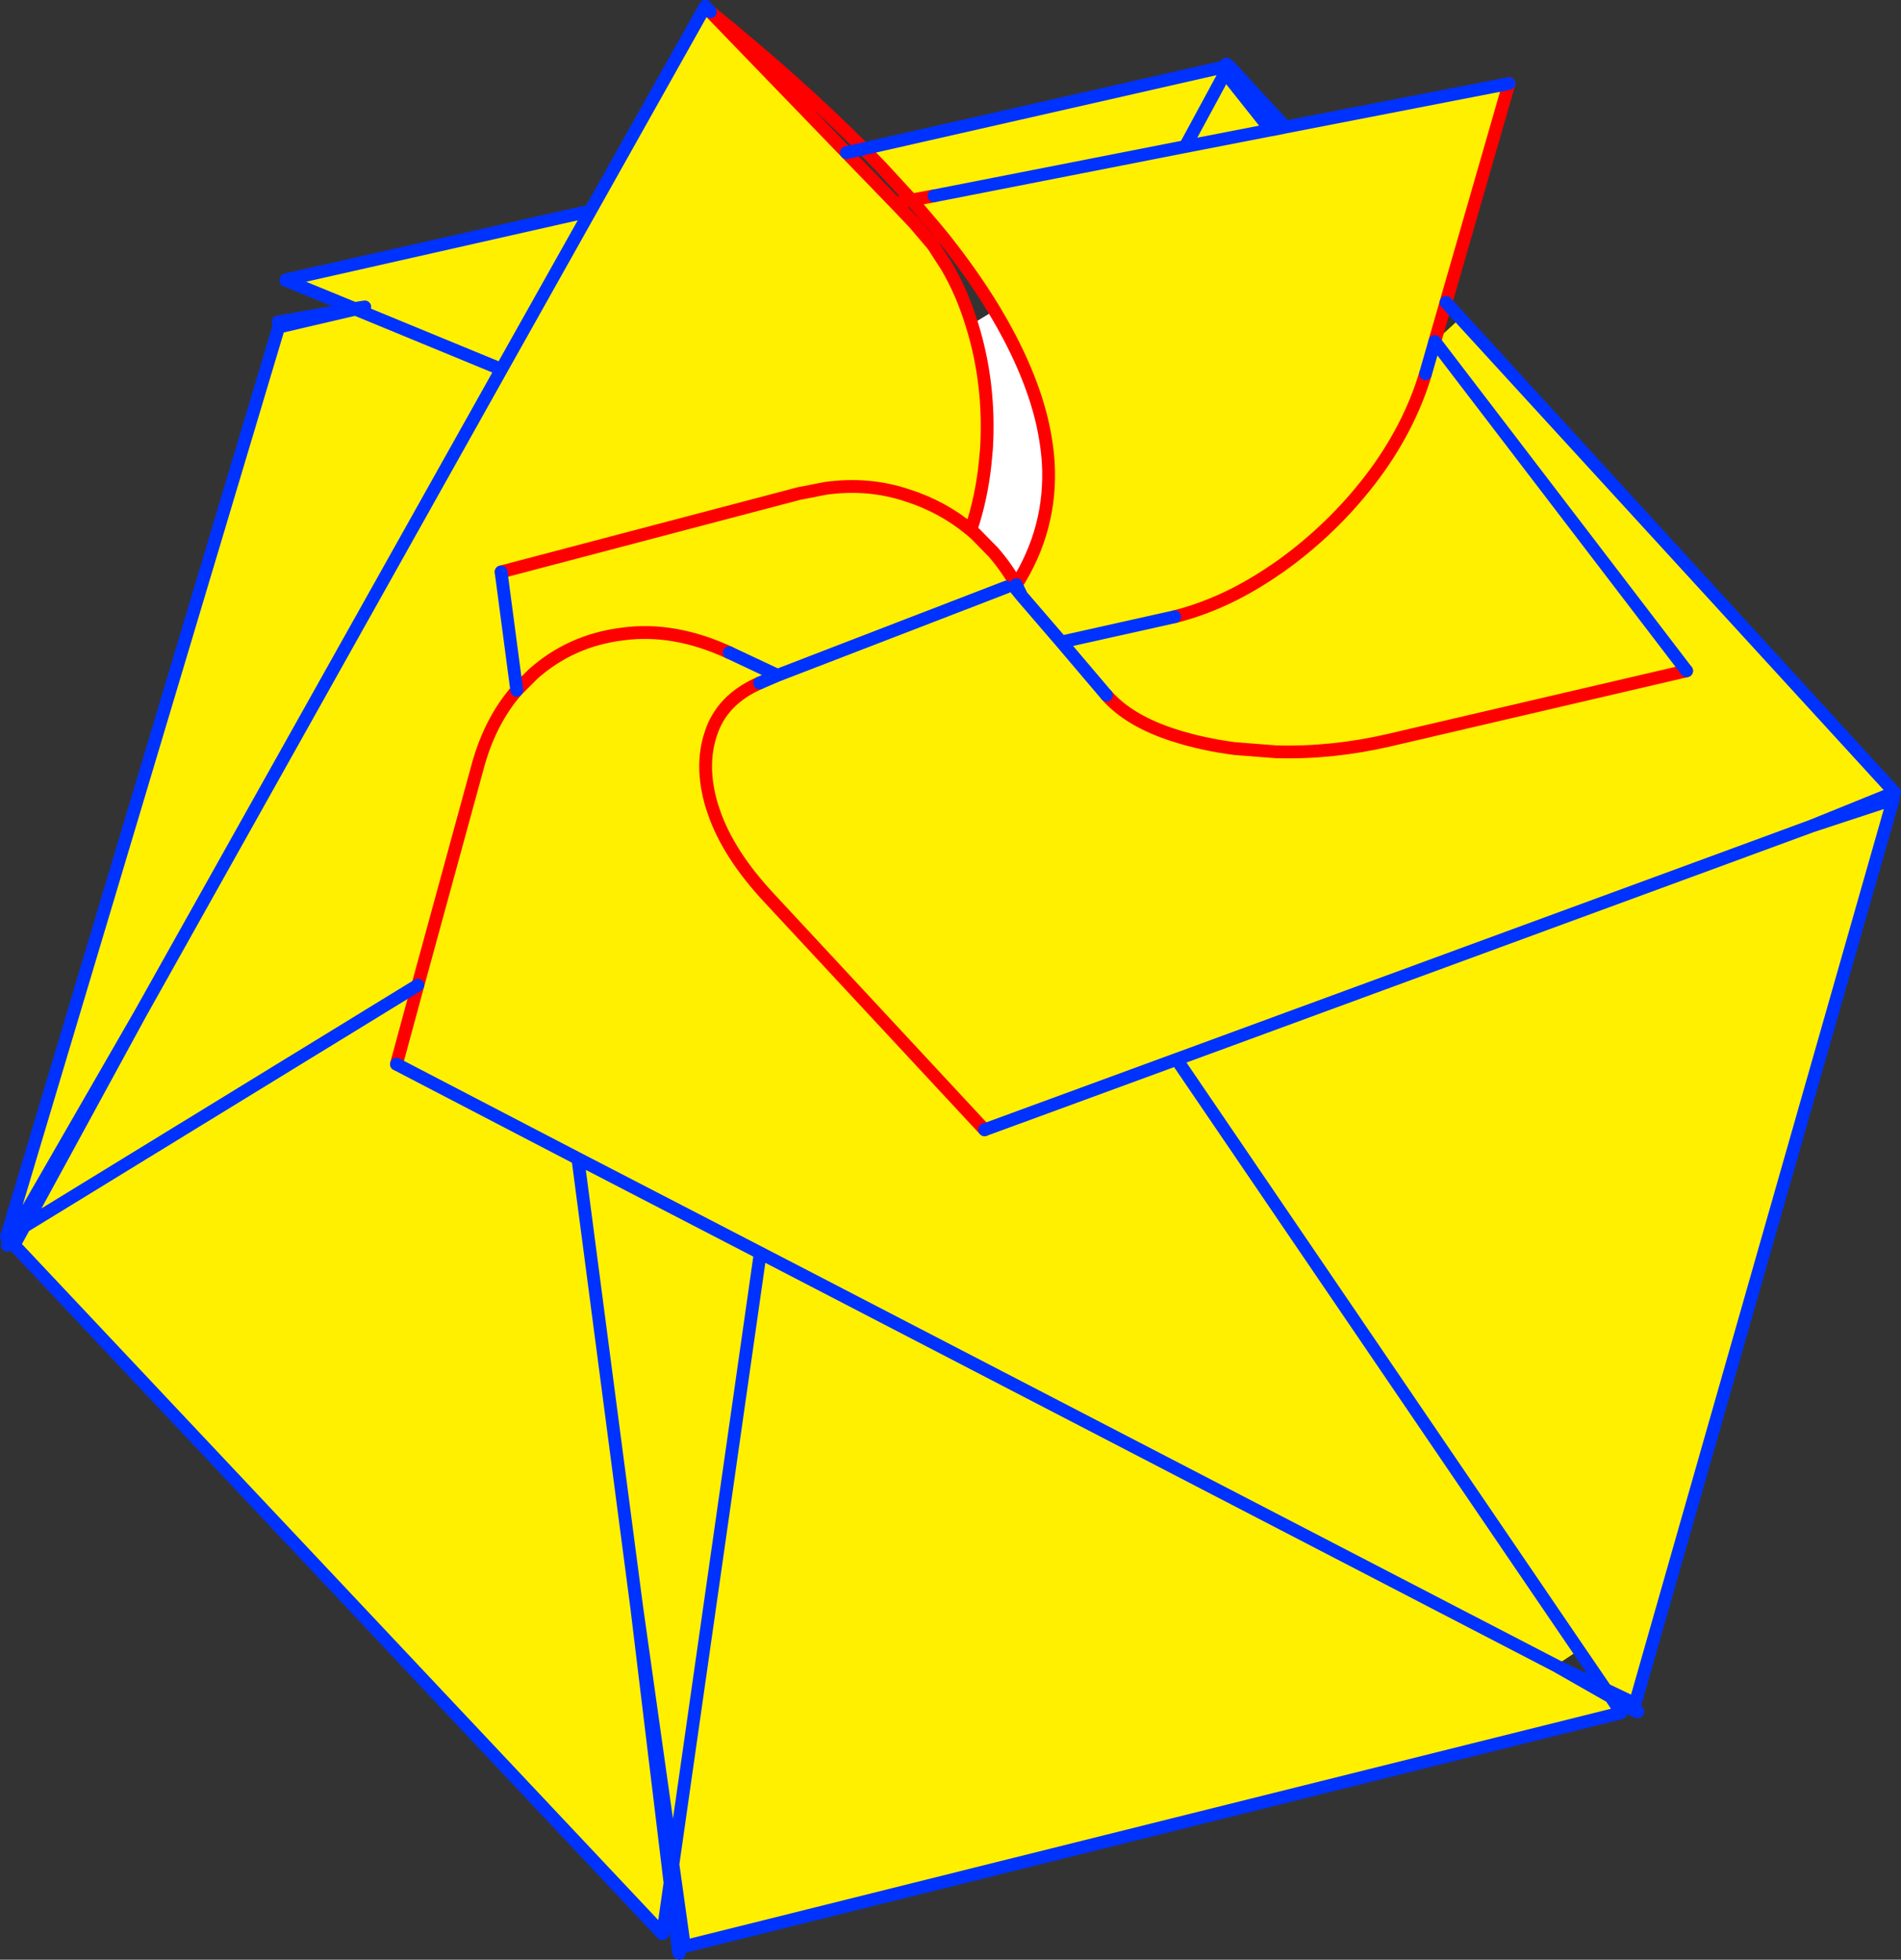 <?xml version="1.0" encoding="UTF-8" standalone="no"?>
<svg xmlns:xlink="http://www.w3.org/1999/xlink" height="306.15px" width="297.05px" xmlns="http://www.w3.org/2000/svg">
  <rect width="100%" height="100%" fill="#333333" stroke="none"/>
  <g transform="matrix(1.0, 0.0, 0.0, 1.0, 147.95, 145.25)">
    <path d="M51.2 -125.05 L52.9 -125.4 87.85 -132.2 78.0 -98.0 76.25 -91.9 80.25 -95.55 148.1 -21.45 135.0 -16.15 147.9 -20.4 107.8 120.05 102.95 118.7 98.75 112.55 35.9 20.25 121.95 -11.35 135.0 -16.15 121.95 -11.35 35.9 20.25 98.75 112.55 95.15 114.95 103.75 119.85 105.25 122.1 105.3 122.35 -41.0 158.85 -42.8 146.0 -29.15 50.5 95.15 114.95 -29.15 50.5 -42.8 146.0 -48.45 105.9 -43.25 148.9 -44.35 156.6 -44.5 156.8 -145.75 49.25 -144.15 46.35 -126.05 13.15 -69.6 -87.55 -55.7 -112.3 -69.6 -87.55 -126.05 13.15 -145.75 47.35 -146.7 47.9 -146.9 47.85 -104.4 -94.15 -92.4 -96.95 -90.95 -97.3 -92.55 -97.05 -103.15 -101.4 -103.25 -101.55 -55.7 -112.3 -37.75 -144.25 -36.95 -143.4 -15.7 -121.4 -8.05 -113.5 -5.1 -110.4 -2.2 -107.0 -2.0 -106.7 0.0 -103.6 Q2.4 -99.5 3.9 -94.6 6.8 -85.35 6.2 -75.2 L6.0 -73.0 Q5.45 -67.55 3.75 -62.45 L4.45 -61.85 7.25 -59.0 Q9.3 -56.65 10.85 -53.9 16.45 -62.7 15.85 -73.0 15.6 -76.7 14.6 -80.55 12.55 -88.25 7.45 -96.75 4.1 -102.3 -0.55 -108.15 L-2.0 -109.9 -5.5 -114.0 -2.0 -114.65 -5.5 -114.0 -10.1 -119.0 -13.0 -122.0 42.9 -134.7 43.5 -133.9 50.6 -124.95 51.2 -125.05 M50.6 -124.95 L37.25 -122.35 43.5 -133.9 37.25 -122.35 50.6 -124.95 M35.6 -48.9 Q40.35 -50.1 45.0 -52.45 48.6 -54.3 52.15 -56.8 60.2 -62.55 66.2 -70.35 72.2 -78.2 74.8 -86.85 72.2 -78.2 66.2 -70.35 60.2 -62.55 52.15 -56.8 48.6 -54.3 45.0 -52.45 40.35 -50.1 35.6 -48.9 L17.9 -44.95 24.95 -36.65 17.9 -44.95 35.6 -48.9 M115.6 -40.45 L69.05 -29.6 Q60.15 -27.55 51.45 -27.8 L45.0 -28.3 Q40.0 -28.95 35.6 -30.35 28.5 -32.6 24.95 -36.65 28.5 -32.6 35.6 -30.35 40.0 -28.95 45.0 -28.3 L51.45 -27.8 Q60.15 -27.55 69.05 -29.6 L115.6 -40.45 76.25 -91.9 74.8 -86.85 76.25 -91.9 115.6 -40.45 M-82.65 8.65 L-144.15 46.35 -82.65 8.65 -73.2 -25.9 Q-71.25 -32.75 -67.2 -37.4 -71.25 -32.75 -73.2 -25.9 L-82.65 8.65 -86.0 21.0 -57.65 35.75 -29.15 50.5 -57.65 35.75 -86.0 21.0 -82.65 8.65 M-69.65 -55.9 L-67.2 -37.4 -69.65 -55.9 -22.9 -68.2 -22.8 -68.2 -19.0 -68.95 Q-12.25 -69.9 -6.15 -67.85 -0.65 -66.1 3.75 -62.45 -0.65 -66.1 -6.15 -67.85 -12.25 -69.9 -19.0 -68.95 L-22.8 -68.2 -22.9 -68.2 -69.65 -55.9 M11.7 -52.15 L10.85 -53.9 10.6 -53.5 11.7 -52.15 17.9 -44.95 11.7 -52.15 M5.9 31.25 L35.9 20.25 5.9 31.25 -27.75 -4.95 Q-34.15 -11.8 -36.4 -18.4 L-36.75 -19.45 Q-38.55 -25.55 -36.9 -30.55 -35.2 -35.95 -29.25 -38.55 -35.2 -35.95 -36.9 -30.55 -38.55 -25.55 -36.75 -19.45 L-36.4 -18.4 Q-34.15 -11.8 -27.75 -4.95 L5.9 31.25 M-34.0 -43.3 L-26.45 -39.75 -29.25 -38.55 -26.45 -39.75 -34.0 -43.3 Q-42.65 -47.3 -50.7 -46.2 -58.75 -45.2 -64.65 -39.95 L-67.2 -37.4 -64.65 -39.95 Q-58.75 -45.2 -50.7 -46.2 -42.65 -47.3 -34.0 -43.3 M37.25 -122.35 L-2.0 -114.65 37.25 -122.35 M-69.6 -87.55 L-92.4 -96.95 -69.6 -87.55 M9.35 -53.55 L-26.45 -39.75 9.35 -53.55 M-57.65 35.75 L-48.45 105.9 -57.65 35.75" fill="#fff000" fill-rule="evenodd" stroke="none"/>
    <path d="M7.45 -96.75 Q12.55 -88.25 14.6 -80.55 15.6 -76.7 15.85 -73.0 16.45 -62.7 10.85 -53.9 9.3 -56.65 7.25 -59.0 L4.45 -61.85 3.75 -62.45 Q5.45 -67.55 6.0 -73.0 L6.2 -75.2 Q6.8 -85.35 3.9 -94.6 L7.45 -96.75" fill="#ffffff" fill-rule="evenodd" stroke="none"/>
    <path d="M87.85 -132.2 L78.0 -98.0 76.25 -91.9 M74.8 -86.85 Q72.2 -78.2 66.2 -70.35 60.2 -62.55 52.15 -56.8 48.6 -54.3 45.0 -52.45 40.35 -50.1 35.6 -48.9 M24.95 -36.65 Q28.5 -32.6 35.6 -30.35 40.0 -28.95 45.0 -28.3 L51.45 -27.8 Q60.15 -27.55 69.05 -29.6 L115.6 -40.45 M3.9 -94.6 Q6.8 -85.35 6.2 -75.2 L6.0 -73.0 Q5.45 -67.55 3.75 -62.45 L4.45 -61.85 7.25 -59.0 Q9.3 -56.65 10.85 -53.9 16.45 -62.7 15.85 -73.0 15.6 -76.7 14.6 -80.55 12.55 -88.25 7.45 -96.75 4.1 -102.3 -0.55 -108.15 L-2.0 -109.9 -5.5 -114.0 -2.0 -114.65 M3.9 -94.6 Q2.4 -99.5 0.0 -103.6 L-2.0 -106.7 -2.2 -107.0 -5.1 -110.4 -8.05 -113.5 -15.7 -121.4 -36.95 -143.4 Q-23.2 -132.25 -13.0 -122.0 L-10.1 -119.0 -5.5 -114.0 -8.05 -113.5 M-82.65 8.65 L-73.2 -25.9 Q-71.25 -32.75 -67.2 -37.4 L-64.65 -39.95 Q-58.75 -45.2 -50.7 -46.2 -42.65 -47.3 -34.0 -43.3 M-69.65 -55.9 L-22.9 -68.2 -22.8 -68.2 -19.0 -68.95 Q-12.25 -69.9 -6.15 -67.85 -0.65 -66.1 3.75 -62.45 M5.9 31.25 L-27.75 -4.95 Q-34.15 -11.8 -36.4 -18.4 L-36.75 -19.45 Q-38.55 -25.55 -36.9 -30.55 -35.2 -35.95 -29.25 -38.55 M-82.65 8.65 L-86.0 21.0" fill="none" stroke="#ff0000" stroke-linecap="round" stroke-linejoin="round" stroke-width="2.0"/>
    <path d="M43.5 -133.9 L44.0 -134.8 43.75 -135.1 43.55 -135.15 43.7 -135.25 43.75 -135.1 M52.9 -125.4 L44.15 -134.9 44.0 -134.85 44.0 -134.8 51.2 -125.05 52.9 -125.4 87.85 -132.2 M78.0 -98.0 L80.25 -95.55 148.1 -21.45 135.0 -16.15 147.9 -20.4 107.8 120.05 107.55 120.9 102.95 118.7 103.75 119.85 107.65 122.1 108.0 122.15 107.9 122.2 107.65 122.1 M44.15 -134.9 L44.05 -134.9 44.0 -134.85 M-13.0 -122.0 L42.9 -134.7 43.5 -133.9 50.6 -124.95 51.2 -125.05 M43.5 -133.9 L37.25 -122.35 50.6 -124.95 M35.6 -48.9 L17.9 -44.95 24.95 -36.65 M115.6 -40.45 L76.25 -91.9 74.8 -86.85 M-36.95 -143.4 L-37.75 -144.25 -55.7 -112.3 -69.6 -87.55 -126.05 13.15 -144.15 46.35 -82.65 8.65 M-67.2 -37.4 L-69.65 -55.9 M10.85 -53.9 L11.7 -52.15 17.9 -44.95 M11.7 -52.15 L10.6 -53.5 10.85 -53.9 M135.0 -16.15 L121.95 -11.35 35.9 20.25 98.75 112.55 102.95 118.7 95.15 114.95 -29.15 50.5 -42.8 146.0 -48.45 105.9 -43.25 148.9 -44.35 156.6 -44.4 156.85 -44.45 156.85 -44.5 156.8 -145.75 49.25 -144.15 46.35 -145.75 47.35 -146.65 48.95 -146.8 49.3 -146.8 49.15 -146.65 48.95 M35.9 20.25 L5.9 31.25 M-29.25 -38.55 L-26.45 -39.75 -34.0 -43.3 M105.25 122.1 L105.4 122.3 105.3 122.35 -41.0 158.85 -42.8 146.0 -43.25 148.9 -41.95 159.55 -41.8 159.9 -41.9 159.8 -41.95 159.55 M105.3 122.35 L105.25 122.1 103.75 119.85 95.15 114.95 M-2.0 -114.65 L37.25 -122.35 M-13.0 -122.0 L-15.7 -121.4 M-103.15 -101.4 L-103.25 -101.55 -103.3 -101.45 -103.15 -101.4 -92.55 -97.05 -90.95 -97.3 -92.4 -96.95 -69.6 -87.55 M-146.9 47.85 L-104.4 -94.15 -92.4 -96.95 -92.55 -97.05 -104.5 -94.95 M-103.25 -101.55 L-55.7 -112.3 M-86.0 21.0 L-57.65 35.75 -29.15 50.5 M-146.7 47.9 L-146.9 48.05 -146.95 47.95 -146.9 47.85 M-146.7 47.9 L-145.75 47.35 -126.05 13.15 M-146.7 47.9 L-146.95 47.95 M-44.35 156.6 L-44.45 156.85 M-48.45 105.9 L-57.65 35.75 M-26.45 -39.75 L9.35 -53.55" fill="none" stroke="#0032ff" stroke-linecap="round" stroke-linejoin="round" stroke-width="2.0"/>
  </g>
</svg>
